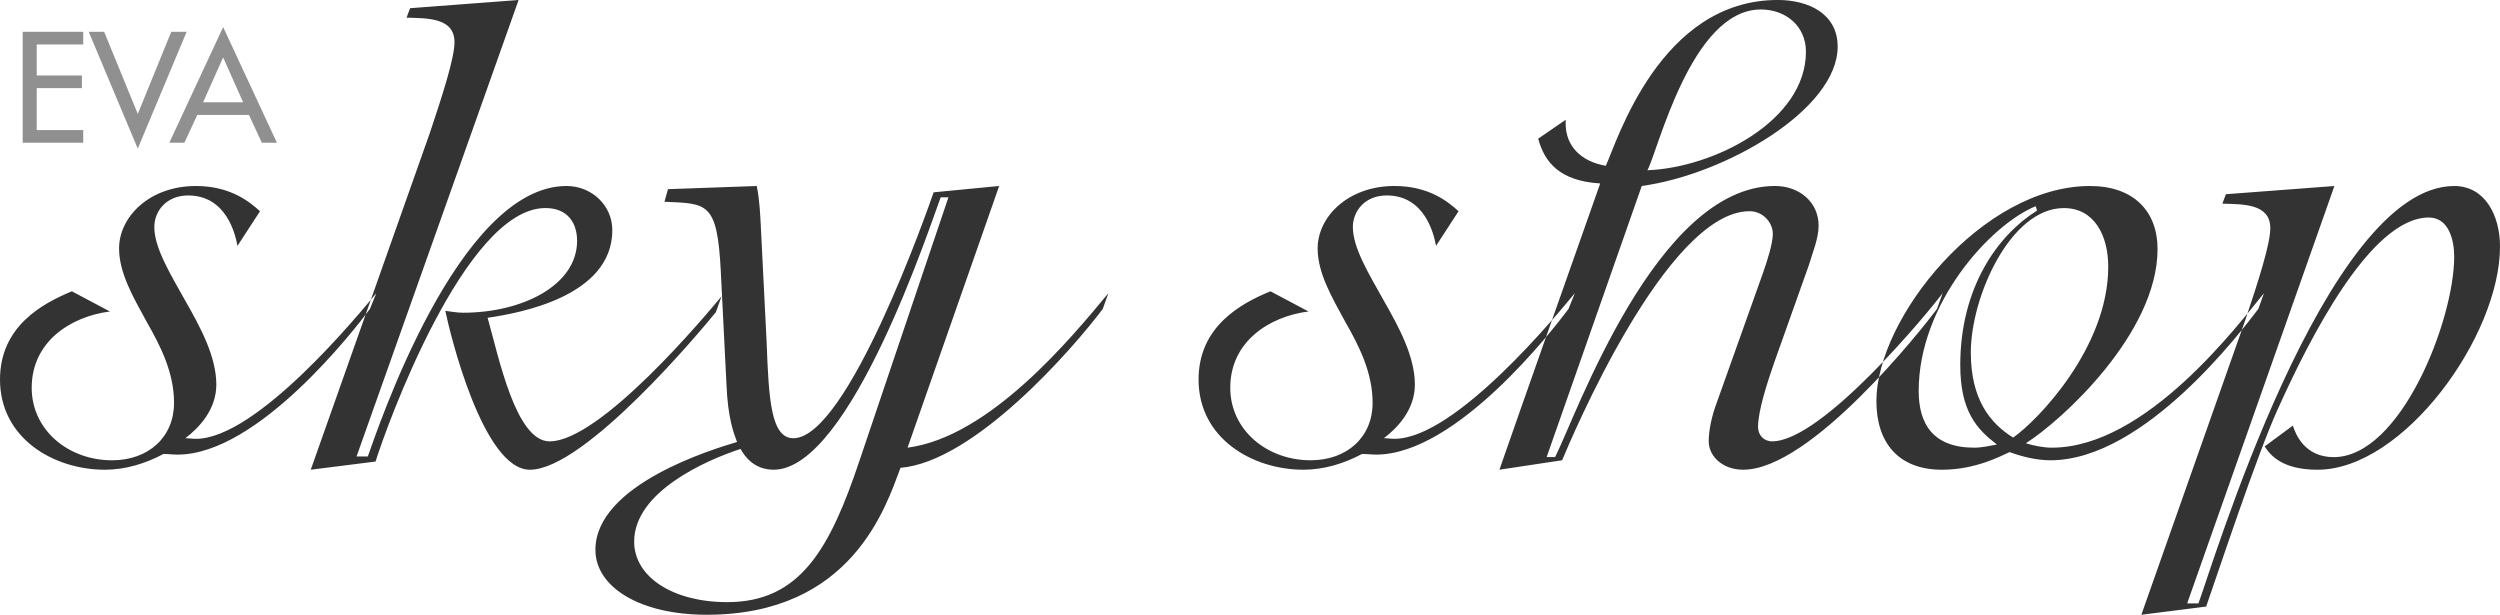 <svg xmlns="http://www.w3.org/2000/svg" width="122" height="30" fill="none" viewBox="0 0 122 30">
    <path fill="#333" fill-rule="evenodd" d="M18.362 14.308c-.79.954-5.811 7.107-8.803 7.107-.172 0-.344-.03-.516-.03.654-.493 1.514-1.385 1.514-2.616 0-1.354-.757-2.769-1.514-4.092-.756-1.354-1.512-2.585-1.512-3.6 0-.77.584-1.539 1.65-1.539 1.857 0 2.304 1.877 2.407 2.462l1.1-1.692c-.481-.431-1.41-1.231-3.129-1.231-2.27 0-3.748 1.508-3.748 3.046 0 1.2.688 2.37 1.341 3.57.688 1.2 1.341 2.492 1.341 3.969 0 1.661-1.238 2.8-3.026 2.8-2.132 0-3.92-1.477-3.92-3.539 0-2.246 1.892-3.477 3.817-3.723l-1.857-.985C2.097 14.8 0 15.908 0 18.523c0 2.862 2.613 4.4 5.123 4.4.998 0 1.995-.308 2.855-.77.24 0 .447.032.687.032 3.92 0 8.631-6.093 9.388-7.108l.31-.77zm-3.198 8.615l3.163-.4c.516-1.662 4.367-12.37 8.287-12.37 1.1 0 1.548.74 1.548 1.6 0 2.155-2.648 3.508-5.57 3.508-.31 0-.585-.061-.86-.092.206 1.016 1.822 7.754 4.126 7.754 2.682 0 8.356-6.8 9.078-7.692l.275-.77c-.791.954-5.914 7.077-8.39 7.077-1.65 0-2.476-4.092-3.026-6.03 1.478-.216 6.086-1.016 6.086-4.277 0-1.2-.997-2.154-2.235-2.154-5.295 0-9.25 11.97-9.697 13.2h-.55L25.308 0l-5.296.4-.172.462c1.032.03 2.339 0 2.339 1.2 0 .769-.585 2.584-1.204 4.43l-5.811 16.431zm38.925-8.615c-1.788 2.154-5.777 7.015-9.8 7.538l4.47-12.77-3.198.309c-.275.8-4.195 12-6.843 12-1.1 0-1.203-1.908-1.306-4.677l-.276-5.508c-.034-.708-.068-1.446-.206-2.123l-4.333.154-.171.615c2.097.092 2.578 0 2.75 3.415l.276 5.508c.068 1.631.343 2.339.515 2.8-1.134.339-6.911 2.062-6.911 5.262 0 1.815 2.166 3.169 5.433 3.169 7.083 0 8.734-5.262 9.456-7.17 3.61-.307 8.39-5.784 9.869-7.753l.275-.77zM46.283 9.63L41.95 22.46c-1.444 4.308-2.888 6.924-6.464 6.924-2.648 0-4.539-1.231-4.539-2.954 0-2.431 3.507-3.97 5.192-4.523.172.307.62 1.015 1.616 1.015 3.748 0 7.668-12.03 8.15-13.292h.378zm30.569 4.677c-.791.954-5.811 7.107-8.803 7.107-.172 0-.344-.03-.516-.03.654-.493 1.513-1.385 1.513-2.616 0-1.354-.756-2.769-1.513-4.092-.756-1.354-1.513-2.585-1.513-3.6 0-.77.585-1.539 1.65-1.539 1.858 0 2.304 1.877 2.408 2.462l1.1-1.692c-.481-.431-1.41-1.231-3.129-1.231-2.27 0-3.748 1.508-3.748 3.046 0 1.2.688 2.37 1.341 3.57.688 1.2 1.341 2.492 1.341 3.969 0 1.661-1.238 2.8-3.026 2.8-2.132 0-3.92-1.477-3.92-3.539 0-2.246 1.891-3.477 3.817-3.723l-1.857-.985c-1.41.585-3.507 1.693-3.507 4.308 0 2.862 2.613 4.4 5.123 4.4.998 0 1.995-.308 2.854-.77.24 0 .447.032.688.032 3.92 0 8.63-6.093 9.387-7.108l.31-.77zm-1.788-7.539c.309 1.139 1.031 2.062 3.026 2.185l-2.855 8.092c-.687 1.939-1.375 3.908-2.063 5.877l3.06-.461c.413-.985 5.09-12.154 9.147-12.154.654 0 1.135.553 1.135 1.107 0 .462-.275 1.324-.481 1.908l-2.27 6.37c-.206.553-.378 1.26-.378 1.845 0 .708.653 1.385 1.685 1.385 3.3 0 8.7-6.83 9.456-7.846l.275-.77c-.688.924-5.88 7.231-8.321 7.231-.413 0-.688-.307-.688-.707 0-.77.447-2.154.79-3.139l1.686-4.738c.172-.585.481-1.323.481-1.939 0-1.138-.928-1.938-2.132-1.938-5.777 0-9.697 11.2-10.728 13.23h-.413l4.642-13.23c4.058-.554 9.56-3.723 9.56-6.8 0-1.6-1.41-2.277-2.924-2.277-5.742 0-7.84 6.892-8.39 8.092-1.238-.215-1.96-.984-1.96-2.061v-.185l-1.34.923zM85.929.462c1.204 0 2.201.8 2.201 2.061 0 3.385-4.504 5.662-7.737 5.785.516-.923 2.132-7.846 5.536-7.846zm24.552 13.846c-1.238 1.507-5.742 7.538-10.35 7.538-.413 0-.86-.092-1.272-.215 1.719-1.077 6.43-5.354 6.43-9.477 0-1.846-1.169-3.077-3.301-3.077-5.261 0-10.42 6.462-10.42 10.492 0 2.062 1.101 3.354 3.199 3.354 1.65 0 2.888-.677 3.3-.861.585.215 1.307.4 1.995.4 4.608 0 9.387-6.4 10.144-7.385l.275-.77zm-11.072-4.031c-1.926 1.2-3.748 3.754-3.748 7.538 0 2.277.825 3.139 1.788 3.877-.344.062-.722.154-1.1.154-2.03 0-2.717-1.17-2.717-2.77 0-4.245 3.473-8.091 5.708-9.014l.069.215zM96.176 17.2c0-2.708 1.926-7.046 4.539-7.046 1.479 0 2.167 1.323 2.167 2.861 0 3.939-3.44 7.508-4.642 8.339-1.135-.708-2.064-1.877-2.064-4.154zm8.322 12.8l3.163-.4c.447-1.262 2.476-7.415 3.507-9.662 1.513-3.353 4.505-9.323 7.359-9.323.963 0 1.238 1.077 1.238 1.908 0 3.108-2.613 9.785-5.88 9.785-1.41 0-1.857-1.108-1.994-1.539l-1.376 1.016c.275.43.86 1.138 2.579 1.138 4.195 0 8.906-6.523 8.906-10.892 0-1.508-.722-2.954-2.235-2.954-6.293 0-11.898 18.862-12.482 20.37h-.55l7.186-20.37-5.295.4-.172.461c1.031.031 2.338 0 2.338 1.2 0 .77-.584 2.585-1.203 4.431L104.498 30z" clip-rule="evenodd"/>
    <path fill="#909090" fill-rule="evenodd" d="M1.107 6.965h2.954v-.617H1.793V4.302h2.203v-.618H1.793V2.17h2.268v-.618H1.107v5.413zm3.976-5.413H4.33l2.393 5.7 2.385-5.7h-.751L6.724 5.558 5.083 1.552zM12.15 5.61l.628 1.356h.736L10.89 1.322 8.263 6.965h.736l.628-1.356h2.523zm-.284-.618H9.911l.978-2.19.977 2.19z" clip-rule="evenodd"/>
</svg>
